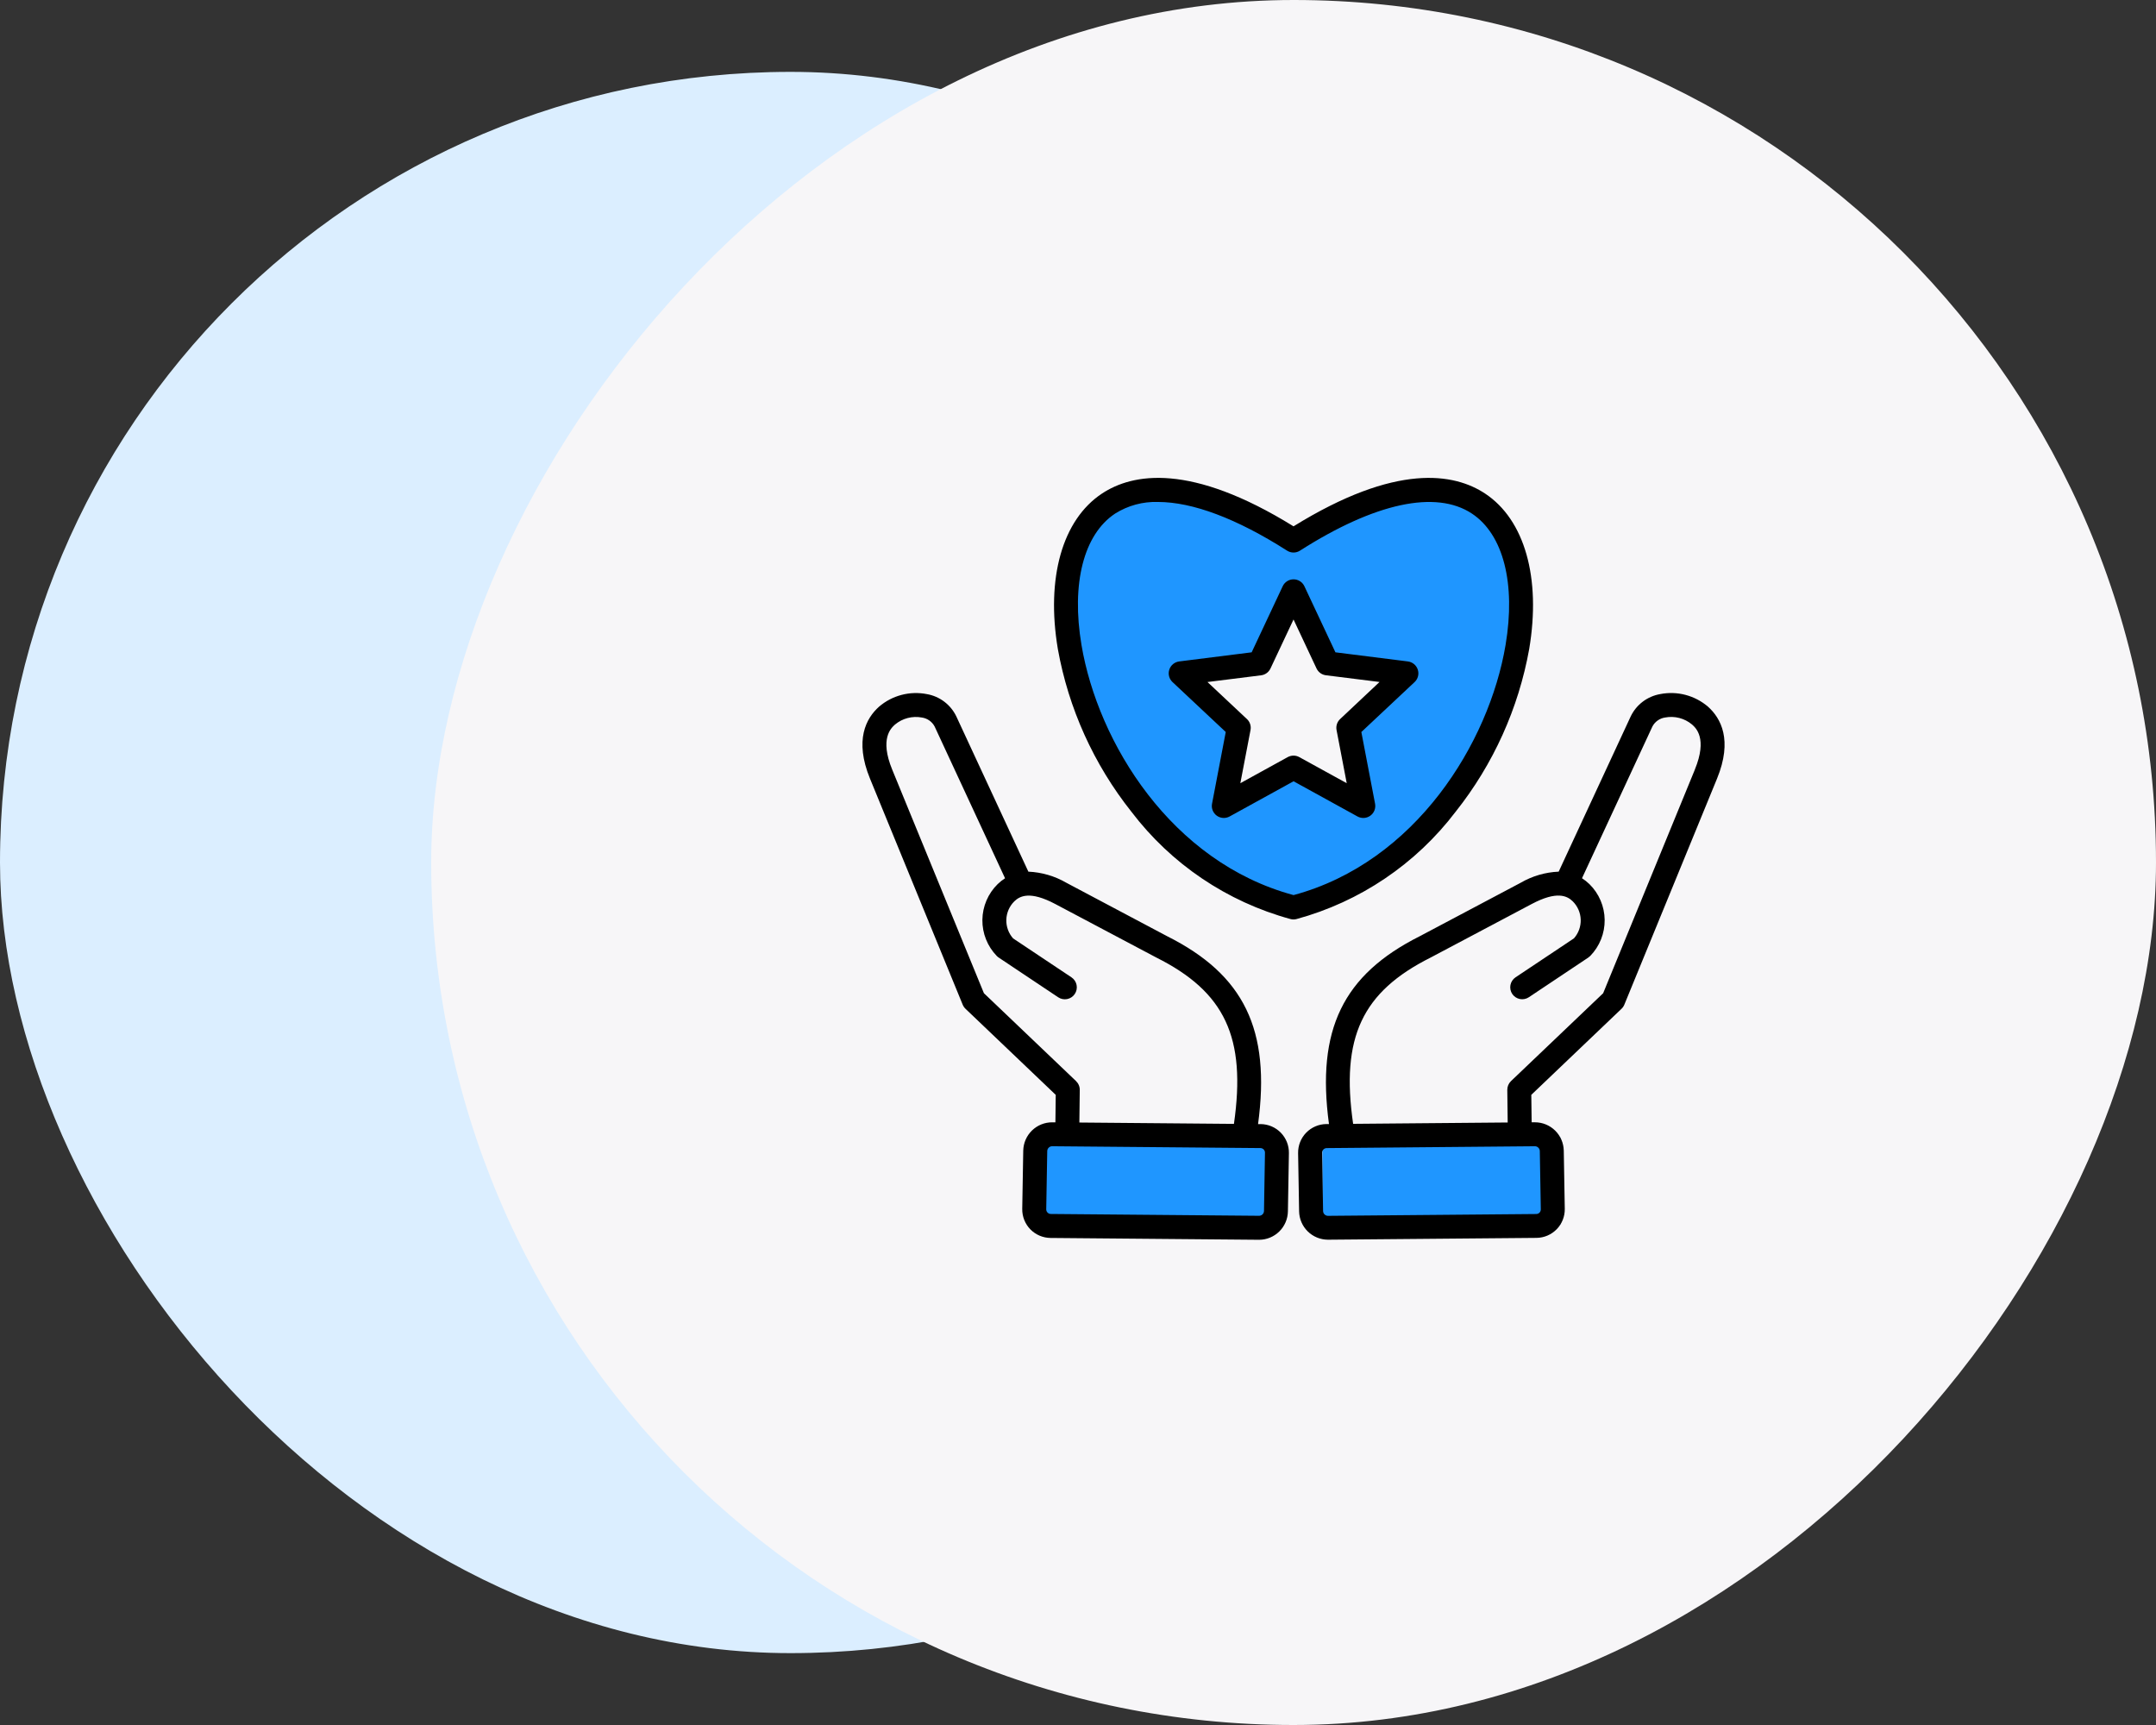 <svg fill="none" height="120" viewBox="0 0 150 120" width="150" xmlns="http://www.w3.org/2000/svg" xmlns:xlink="http://www.w3.org/1999/xlink"><rect x="0" y="0" width="150" height="120" fill="#333333" stroke="none"/><clipPath id="a"><path d="m60 33h60v54h-60z"/></clipPath><rect fill="#dbeeff" height="110" rx="55" width="110" x="-0" y="5"/><rect fill="#f7f6f8" height="120" rx="60" transform="matrix(-1 0 0 1 150 0)" width="120"/><g clip-path="url(#a)"><path d="m74.5 46.375 5.25 10.5 4 3.5 6.125 2.875 4-1.25 6.375-5.125 5.125-9.875v-7l-1.625-4.625-5-1-8.875 3-6.125-3h-5.625l-2.625 2.25-1 3.375z" fill="#1f96ff"/><path d="m92.188 46.188-2.062-4.75-2.562 4.375-5.062 1.375 3.688 3.875-.812 4.375 4.75-2 4.438 2-.875-4.375 3.5-4.25z" fill="#f7f6f8"/><path d="m72 79.125h16.562v6.062h-16.562z" fill="#1f96ff"/><path d="m92 79.125h16.562v6.062h-16.562z" fill="#1f96ff"/><path d="m101.279 56.461c2.613-3.291 4.369-7.179 5.113-11.315.831-4.946-.314-8.987-3.066-10.809-2.14-1.418-6.181-2.148-13.331 2.277-7.15-4.426-11.191-3.696-13.331-2.277-2.751 1.822-3.897 5.865-3.066 10.81.743 4.136 2.5 8.023 5.112 11.314 2.768 3.644 6.662 6.271 11.078 7.474.135.036.278.036.413 0 4.415-1.202 8.31-3.83 11.078-7.474zm-11.284 5.806c-8.506-2.292-13.606-10.598-14.752-17.396-.721-4.278.153-7.696 2.34-9.144.89-.559 1.927-.841 2.978-.808 2.4 0 5.475 1.146 8.986 3.387.134.085.289.131.448.131s.314-.045.448-.131c5.208-3.323 9.457-4.238 11.964-2.578 2.186 1.448 3.061 4.866 2.34 9.144-1.146 6.799-6.247 15.104-14.752 17.396zm28.836-13.107c-.452-.387-.986-.667-1.561-.819-.576-.152-1.178-.171-1.762-.057-.443.077-.86.258-1.218.529-.358.271-.646.624-.839 1.03l-5.008 10.793c-.934.04-1.844.307-2.651.777l-7.01 3.713c-5.344 2.682-7.207 6.499-6.321 13.069h-.181c-.262.002-.521.057-.762.16s-.459.253-.642.44c-.183.188-.327.409-.423.653s-.144.504-.14.766l.07 4.056c.01.525.226 1.025.6 1.393s.878.575 1.403.577h.017l14.496-.127c.262-.002.521-.057.762-.16s.459-.253.642-.44.327-.41.423-.653c.097-.243.144-.504.14-.766l-.07-4.056c-.012-.524-.227-1.023-.601-1.39-.375-.367-.877-.574-1.401-.575h-.018-.215l-.024-1.91 6.277-5.987c.085-.081.151-.178.196-.287l6.448-15.721c1.103-2.69.267-4.208-.628-5.008zm-12.04 30.579c.089.001.174.036.236.099.063.062.1.146.102.235l.07 4.056c.001.085-.031.166-.09.227-.059.061-.14.096-.225.097l-14.495.127c-.088-.001-.173-.037-.236-.099-.063-.062-.1-.146-.102-.234l-.067-4.056c-.001-.042.007-.084.023-.123s.039-.074.068-.105c.029-.03.064-.054.103-.07s.08-.025.122-.026zm11.126-26.201-6.381 15.557-6.411 6.112c-.083.079-.148.174-.193.28-.044.105-.066.219-.065.333l.028 2.266-10.754.094c-.867-6.015.626-9.179 5.396-11.57l.017-.009 7.018-3.717c1.764-.933 2.466-.554 2.845-.187.342.337.542.793.558 1.273s-.152.948-.471 1.307l-4.062 2.71c-.091.061-.169.139-.23.23-.061.091-.104.193-.125.3s-.021.218 0 .325c.021.107.063.209.124.3.061.091.139.169.23.23s.193.103.3.125c.108.021.218.021.325 0.0.108-.021.21-.064.301-.124l4.141-2.764c.048-.033.093-.07.133-.111.652-.671 1.012-1.574 1.001-2.51-.012-.936-.393-1.829-1.061-2.485-.158-.153-.331-.29-.516-.409l4.897-10.552c.087-.167.213-.311.366-.42.154-.109.331-.181.517-.208.329-.063.668-.052.993.032.325.084.626.24.883.455.268.239 1.084.966.196 3.131zm-30.209 24.662h-.181c.887-6.571-.976-10.389-6.321-13.07l-7.009-3.716c-.807-.47-1.717-.736-2.65-.777l-5.009-10.793c-.193-.405-.481-.758-.839-1.03-.358-.271-.775-.453-1.218-.529-.584-.114-1.187-.095-1.762.057-.576.152-1.109.431-1.561.819-.895.8-1.733 2.317-.628 5.007l6.448 15.722c.045.108.111.206.196.287l6.277 5.987-.023 1.91h-.216c-.528-.003-1.036.202-1.414.57s-.596.871-.607 1.399l-.07 4.056c-.004.262.043.522.14.766.097.243.24.466.423.653.183.188.401.337.642.44.241.103.5.157.762.16l14.496.127h.017c.526-.001 1.03-.209 1.404-.578.375-.369.59-.87.599-1.395l.07-4.056c.004-.262-.043-.522-.14-.766-.097-.243-.241-.465-.423-.653-.183-.188-.401-.337-.642-.44-.241-.103-.5-.157-.762-.16zm-12.843-2.993-6.411-6.115-6.381-15.556c-.888-2.165-.072-2.893.196-3.133.257-.215.559-.371.883-.455.325-.084.664-.095.993-.032.186.028.363.099.517.208.153.109.279.253.366.42l4.897 10.553c-.185.118-.358.255-.516.409-.668.655-1.05 1.549-1.061 2.485-.011.936.348 1.838 1 2.51.041.041.085.079.133.111l4.141 2.764c.184.123.409.167.626.124.217-.043.407-.171.53-.355.123-.184.167-.409.124-.626-.043-.217-.171-.407-.355-.53l-4.061-2.709c-.319-.359-.488-.827-.472-1.307.016-.48.216-.936.558-1.273.377-.367 1.081-.747 2.845.187l7.019 3.717.017.009c4.77 2.391 6.261 5.554 5.396 11.57l-10.754-.094.028-2.266c.002-.115-.02-.228-.065-.334-.044-.106-.11-.201-.193-.28zm13.075 9.037c-.003.088-.039.172-.102.234-.063.062-.147.097-.236.099l-14.496-.127c-.085-.001-.166-.036-.225-.097s-.092-.142-.091-.227l.07-4.056c.003-.088.04-.171.103-.233.063-.062.147-.097.235-.098l14.495.127c.042 0.0.083.009.122.026.038.017.073.04.103.07.029.03.052.066.068.105.015.039.023.081.022.123zm10.011-38.231-5.041-.634-2.16-4.599c-.067-.143-.174-.264-.307-.349-.134-.085-.288-.13-.447-.13s-.313.045-.447.13c-.134.085-.24.206-.307.349l-2.16 4.599-5.041.634c-.157.02-.305.084-.427.184-.122.101-.213.234-.262.385-.049.15-.054.312-.015.465.039.153.122.292.237.4l3.705 3.475-.954 4.99c-.03.155-.015.316.044.463s.157.275.285.367c.128.093.28.148.438.158.158.01.315-.025.454-.101l4.451-2.45 4.45 2.45c.139.076.296.111.454.102.158-.01.309-.065.438-.158.128-.093.227-.22.285-.367.058-.147.073-.308.044-.463l-.955-4.99 3.705-3.475c.115-.108.198-.247.237-.4.039-.153.034-.315-.015-.465-.049-.15-.14-.284-.262-.385s-.27-.165-.427-.184zm-4.714 4.008c-.103.096-.179.216-.223.35-.043.134-.052.276-.026.414l.708 3.699-3.301-1.816c-.123-.068-.261-.103-.402-.103-.141 0-.279.036-.402.103l-3.297 1.816.708-3.699c.026-.138.018-.281-.026-.414-.043-.134-.12-.254-.223-.35l-2.746-2.576 3.732-.467c.14-.018.272-.07.386-.153s.205-.193.265-.32l1.604-3.411 1.6 3.408c.06.127.151.237.265.32s.246.135.386.153l3.733.467z" fill="#000"/></g></svg>